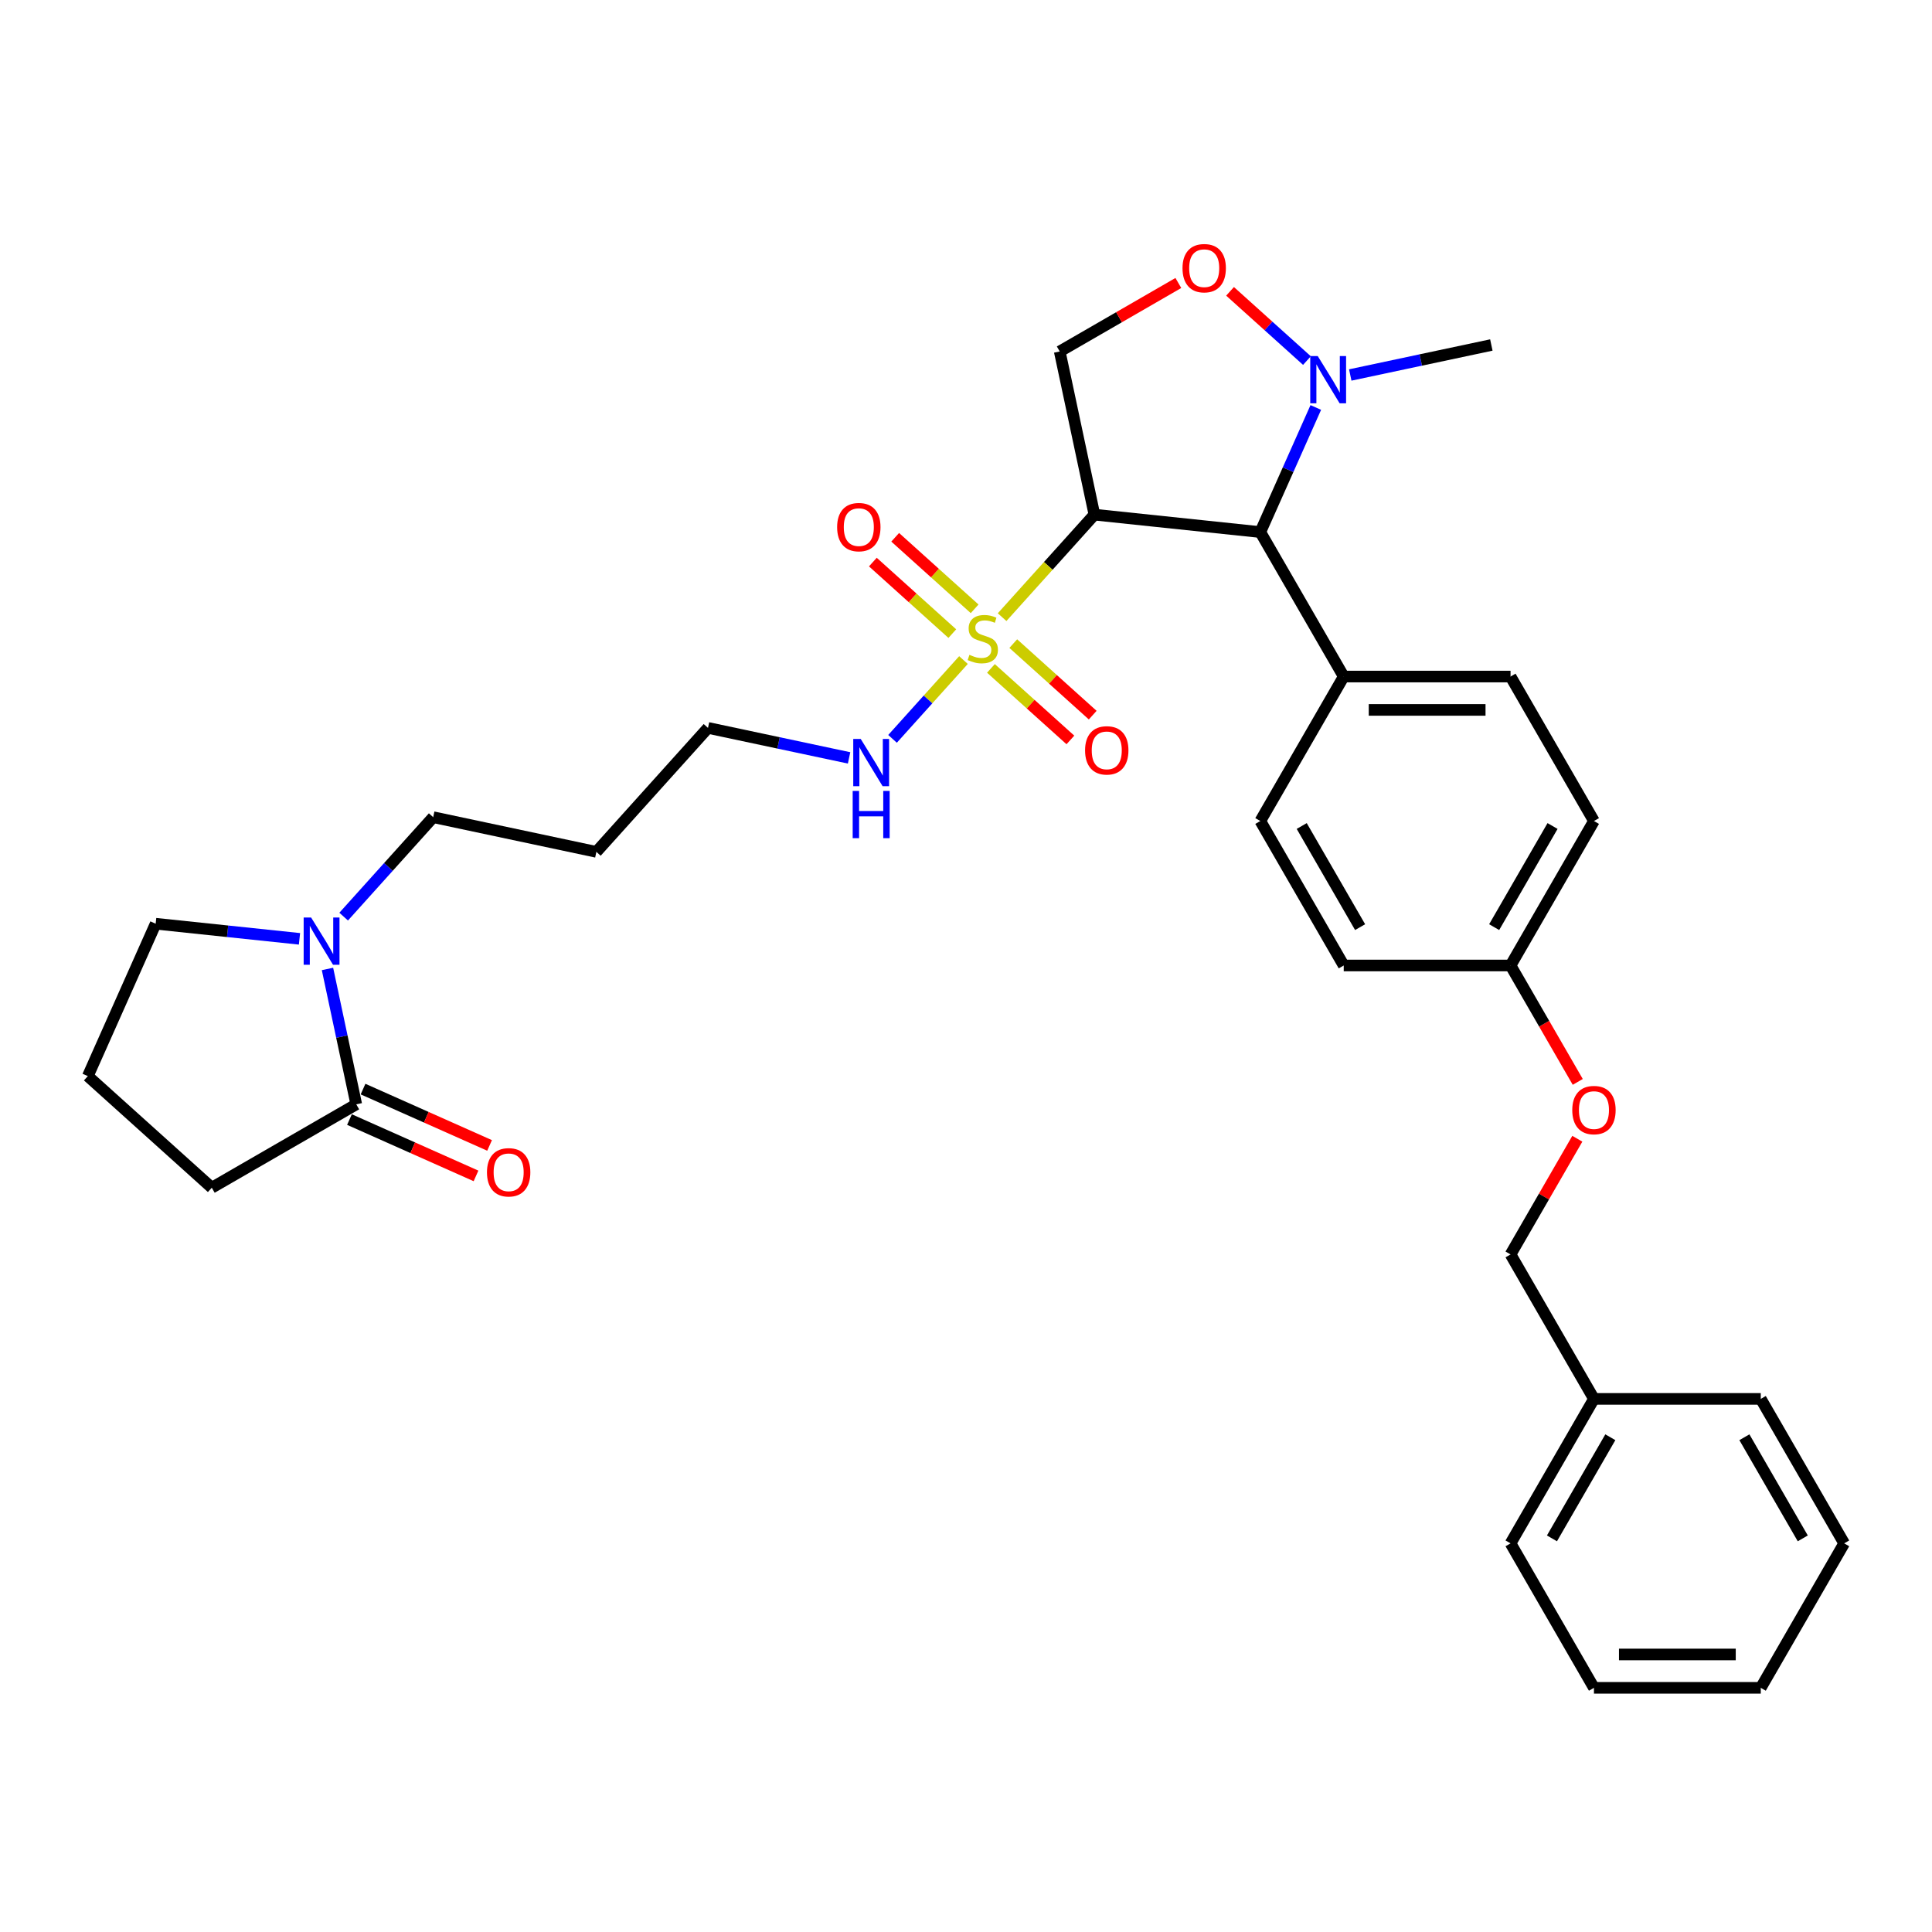<?xml version='1.0' encoding='iso-8859-1'?>
<svg version='1.1' baseProfile='full'
              xmlns='http://www.w3.org/2000/svg'
                      xmlns:rdkit='http://www.rdkit.org/xml'
                      xmlns:xlink='http://www.w3.org/1999/xlink'
                  xml:space='preserve'
width='1000px' height='1000px' viewBox='0 0 1000 1000'>
<!-- END OF HEADER -->
<rect style='opacity:1.0;fill:#FFFFFF;stroke:none' width='1000' height='1000' x='0' y='0'> </rect>
<path class='bond-0' d='M 566.466,266.377 L 548.514,181.919' style='fill:none;fill-rule:evenodd;stroke:#000000;stroke-width:6px;stroke-linecap:butt;stroke-linejoin:miter;stroke-opacity:1' />
<path class='bond-1' d='M 566.466,266.377 L 652.338,275.403' style='fill:none;fill-rule:evenodd;stroke:#000000;stroke-width:6px;stroke-linecap:butt;stroke-linejoin:miter;stroke-opacity:1' />
<path class='bond-2' d='M 566.466,266.377 L 542.578,292.908' style='fill:none;fill-rule:evenodd;stroke:#000000;stroke-width:6px;stroke-linecap:butt;stroke-linejoin:miter;stroke-opacity:1' />
<path class='bond-2' d='M 542.578,292.908 L 518.689,319.439' style='fill:none;fill-rule:evenodd;stroke:#CCCC00;stroke-width:6px;stroke-linecap:butt;stroke-linejoin:miter;stroke-opacity:1' />
<path class='bond-3' d='M 548.514,181.919 L 579.211,164.196' style='fill:none;fill-rule:evenodd;stroke:#000000;stroke-width:6px;stroke-linecap:butt;stroke-linejoin:miter;stroke-opacity:1' />
<path class='bond-3' d='M 579.211,164.196 L 609.908,146.474' style='fill:none;fill-rule:evenodd;stroke:#FF0000;stroke-width:6px;stroke-linecap:butt;stroke-linejoin:miter;stroke-opacity:1' />
<path class='bond-4' d='M 636.675,150.797 L 656.575,168.716' style='fill:none;fill-rule:evenodd;stroke:#FF0000;stroke-width:6px;stroke-linecap:butt;stroke-linejoin:miter;stroke-opacity:1' />
<path class='bond-4' d='M 656.575,168.716 L 676.476,186.635' style='fill:none;fill-rule:evenodd;stroke:#0000FF;stroke-width:6px;stroke-linecap:butt;stroke-linejoin:miter;stroke-opacity:1' />
<path class='bond-5' d='M 681.053,210.908 L 666.696,243.155' style='fill:none;fill-rule:evenodd;stroke:#0000FF;stroke-width:6px;stroke-linecap:butt;stroke-linejoin:miter;stroke-opacity:1' />
<path class='bond-5' d='M 666.696,243.155 L 652.338,275.403' style='fill:none;fill-rule:evenodd;stroke:#000000;stroke-width:6px;stroke-linecap:butt;stroke-linejoin:miter;stroke-opacity:1' />
<path class='bond-6' d='M 698.89,194.093 L 735.403,186.332' style='fill:none;fill-rule:evenodd;stroke:#0000FF;stroke-width:6px;stroke-linecap:butt;stroke-linejoin:miter;stroke-opacity:1' />
<path class='bond-6' d='M 735.403,186.332 L 771.916,178.571' style='fill:none;fill-rule:evenodd;stroke:#000000;stroke-width:6px;stroke-linecap:butt;stroke-linejoin:miter;stroke-opacity:1' />
<path class='bond-7' d='M 652.338,275.403 L 695.511,350.18' style='fill:none;fill-rule:evenodd;stroke:#000000;stroke-width:6px;stroke-linecap:butt;stroke-linejoin:miter;stroke-opacity:1' />
<path class='bond-8' d='M 177.878,474.444 L 201.05,448.708' style='fill:none;fill-rule:evenodd;stroke:#0000FF;stroke-width:6px;stroke-linecap:butt;stroke-linejoin:miter;stroke-opacity:1' />
<path class='bond-8' d='M 201.05,448.708 L 224.222,422.973' style='fill:none;fill-rule:evenodd;stroke:#000000;stroke-width:6px;stroke-linecap:butt;stroke-linejoin:miter;stroke-opacity:1' />
<path class='bond-9' d='M 169.504,501.525 L 176.951,536.562' style='fill:none;fill-rule:evenodd;stroke:#0000FF;stroke-width:6px;stroke-linecap:butt;stroke-linejoin:miter;stroke-opacity:1' />
<path class='bond-9' d='M 176.951,536.562 L 184.398,571.598' style='fill:none;fill-rule:evenodd;stroke:#000000;stroke-width:6px;stroke-linecap:butt;stroke-linejoin:miter;stroke-opacity:1' />
<path class='bond-10' d='M 155.014,485.939 L 117.794,482.027' style='fill:none;fill-rule:evenodd;stroke:#0000FF;stroke-width:6px;stroke-linecap:butt;stroke-linejoin:miter;stroke-opacity:1' />
<path class='bond-10' d='M 117.794,482.027 L 80.574,478.115' style='fill:none;fill-rule:evenodd;stroke:#000000;stroke-width:6px;stroke-linecap:butt;stroke-linejoin:miter;stroke-opacity:1' />
<path class='bond-11' d='M 504.469,315.124 L 483.909,296.612' style='fill:none;fill-rule:evenodd;stroke:#CCCC00;stroke-width:6px;stroke-linecap:butt;stroke-linejoin:miter;stroke-opacity:1' />
<path class='bond-11' d='M 483.909,296.612 L 463.348,278.099' style='fill:none;fill-rule:evenodd;stroke:#FF0000;stroke-width:6px;stroke-linecap:butt;stroke-linejoin:miter;stroke-opacity:1' />
<path class='bond-11' d='M 492.914,327.958 L 472.354,309.445' style='fill:none;fill-rule:evenodd;stroke:#CCCC00;stroke-width:6px;stroke-linecap:butt;stroke-linejoin:miter;stroke-opacity:1' />
<path class='bond-11' d='M 472.354,309.445 L 451.793,290.932' style='fill:none;fill-rule:evenodd;stroke:#FF0000;stroke-width:6px;stroke-linecap:butt;stroke-linejoin:miter;stroke-opacity:1' />
<path class='bond-12' d='M 512.911,345.964 L 533.472,364.476' style='fill:none;fill-rule:evenodd;stroke:#CCCC00;stroke-width:6px;stroke-linecap:butt;stroke-linejoin:miter;stroke-opacity:1' />
<path class='bond-12' d='M 533.472,364.476 L 554.032,382.989' style='fill:none;fill-rule:evenodd;stroke:#FF0000;stroke-width:6px;stroke-linecap:butt;stroke-linejoin:miter;stroke-opacity:1' />
<path class='bond-12' d='M 524.467,333.13 L 545.027,351.643' style='fill:none;fill-rule:evenodd;stroke:#CCCC00;stroke-width:6px;stroke-linecap:butt;stroke-linejoin:miter;stroke-opacity:1' />
<path class='bond-12' d='M 545.027,351.643 L 565.588,370.156' style='fill:none;fill-rule:evenodd;stroke:#FF0000;stroke-width:6px;stroke-linecap:butt;stroke-linejoin:miter;stroke-opacity:1' />
<path class='bond-13' d='M 498.692,341.649 L 480.332,362.039' style='fill:none;fill-rule:evenodd;stroke:#CCCC00;stroke-width:6px;stroke-linecap:butt;stroke-linejoin:miter;stroke-opacity:1' />
<path class='bond-13' d='M 480.332,362.039 L 461.973,382.429' style='fill:none;fill-rule:evenodd;stroke:#0000FF;stroke-width:6px;stroke-linecap:butt;stroke-linejoin:miter;stroke-opacity:1' />
<path class='bond-14' d='M 439.482,392.281 L 402.969,384.52' style='fill:none;fill-rule:evenodd;stroke:#0000FF;stroke-width:6px;stroke-linecap:butt;stroke-linejoin:miter;stroke-opacity:1' />
<path class='bond-14' d='M 402.969,384.52 L 366.456,376.759' style='fill:none;fill-rule:evenodd;stroke:#000000;stroke-width:6px;stroke-linecap:butt;stroke-linejoin:miter;stroke-opacity:1' />
<path class='bond-15' d='M 224.222,422.973 L 308.68,440.925' style='fill:none;fill-rule:evenodd;stroke:#000000;stroke-width:6px;stroke-linecap:butt;stroke-linejoin:miter;stroke-opacity:1' />
<path class='bond-16' d='M 816.643,559.987 L 799.249,529.86' style='fill:none;fill-rule:evenodd;stroke:#FF0000;stroke-width:6px;stroke-linecap:butt;stroke-linejoin:miter;stroke-opacity:1' />
<path class='bond-16' d='M 799.249,529.86 L 781.856,499.733' style='fill:none;fill-rule:evenodd;stroke:#000000;stroke-width:6px;stroke-linecap:butt;stroke-linejoin:miter;stroke-opacity:1' />
<path class='bond-17' d='M 816.424,589.413 L 799.14,619.35' style='fill:none;fill-rule:evenodd;stroke:#FF0000;stroke-width:6px;stroke-linecap:butt;stroke-linejoin:miter;stroke-opacity:1' />
<path class='bond-17' d='M 799.14,619.35 L 781.856,649.287' style='fill:none;fill-rule:evenodd;stroke:#000000;stroke-width:6px;stroke-linecap:butt;stroke-linejoin:miter;stroke-opacity:1' />
<path class='bond-18' d='M 781.856,499.733 L 695.511,499.733' style='fill:none;fill-rule:evenodd;stroke:#000000;stroke-width:6px;stroke-linecap:butt;stroke-linejoin:miter;stroke-opacity:1' />
<path class='bond-19' d='M 781.856,499.733 L 825.028,424.957' style='fill:none;fill-rule:evenodd;stroke:#000000;stroke-width:6px;stroke-linecap:butt;stroke-linejoin:miter;stroke-opacity:1' />
<path class='bond-19' d='M 773.376,479.882 L 803.597,427.539' style='fill:none;fill-rule:evenodd;stroke:#000000;stroke-width:6px;stroke-linecap:butt;stroke-linejoin:miter;stroke-opacity:1' />
<path class='bond-20' d='M 695.511,350.18 L 781.856,350.18' style='fill:none;fill-rule:evenodd;stroke:#000000;stroke-width:6px;stroke-linecap:butt;stroke-linejoin:miter;stroke-opacity:1' />
<path class='bond-20' d='M 708.462,367.449 L 768.904,367.449' style='fill:none;fill-rule:evenodd;stroke:#000000;stroke-width:6px;stroke-linecap:butt;stroke-linejoin:miter;stroke-opacity:1' />
<path class='bond-21' d='M 695.511,350.18 L 652.338,424.957' style='fill:none;fill-rule:evenodd;stroke:#000000;stroke-width:6px;stroke-linecap:butt;stroke-linejoin:miter;stroke-opacity:1' />
<path class='bond-22' d='M 781.856,649.287 L 825.028,724.064' style='fill:none;fill-rule:evenodd;stroke:#000000;stroke-width:6px;stroke-linecap:butt;stroke-linejoin:miter;stroke-opacity:1' />
<path class='bond-23' d='M 825.028,424.957 L 781.856,350.18' style='fill:none;fill-rule:evenodd;stroke:#000000;stroke-width:6px;stroke-linecap:butt;stroke-linejoin:miter;stroke-opacity:1' />
<path class='bond-24' d='M 695.511,499.733 L 652.338,424.957' style='fill:none;fill-rule:evenodd;stroke:#000000;stroke-width:6px;stroke-linecap:butt;stroke-linejoin:miter;stroke-opacity:1' />
<path class='bond-24' d='M 703.99,479.882 L 673.769,427.539' style='fill:none;fill-rule:evenodd;stroke:#000000;stroke-width:6px;stroke-linecap:butt;stroke-linejoin:miter;stroke-opacity:1' />
<path class='bond-25' d='M 825.028,724.064 L 781.856,798.841' style='fill:none;fill-rule:evenodd;stroke:#000000;stroke-width:6px;stroke-linecap:butt;stroke-linejoin:miter;stroke-opacity:1' />
<path class='bond-25' d='M 833.508,743.915 L 803.287,796.259' style='fill:none;fill-rule:evenodd;stroke:#000000;stroke-width:6px;stroke-linecap:butt;stroke-linejoin:miter;stroke-opacity:1' />
<path class='bond-26' d='M 825.028,724.064 L 911.373,724.064' style='fill:none;fill-rule:evenodd;stroke:#000000;stroke-width:6px;stroke-linecap:butt;stroke-linejoin:miter;stroke-opacity:1' />
<path class='bond-27' d='M 781.856,798.841 L 825.028,873.618' style='fill:none;fill-rule:evenodd;stroke:#000000;stroke-width:6px;stroke-linecap:butt;stroke-linejoin:miter;stroke-opacity:1' />
<path class='bond-28' d='M 911.373,724.064 L 954.545,798.841' style='fill:none;fill-rule:evenodd;stroke:#000000;stroke-width:6px;stroke-linecap:butt;stroke-linejoin:miter;stroke-opacity:1' />
<path class='bond-28' d='M 902.893,743.915 L 933.114,796.259' style='fill:none;fill-rule:evenodd;stroke:#000000;stroke-width:6px;stroke-linecap:butt;stroke-linejoin:miter;stroke-opacity:1' />
<path class='bond-29' d='M 954.545,798.841 L 911.373,873.618' style='fill:none;fill-rule:evenodd;stroke:#000000;stroke-width:6px;stroke-linecap:butt;stroke-linejoin:miter;stroke-opacity:1' />
<path class='bond-30' d='M 825.028,873.618 L 911.373,873.618' style='fill:none;fill-rule:evenodd;stroke:#000000;stroke-width:6px;stroke-linecap:butt;stroke-linejoin:miter;stroke-opacity:1' />
<path class='bond-30' d='M 837.98,856.349 L 898.421,856.349' style='fill:none;fill-rule:evenodd;stroke:#000000;stroke-width:6px;stroke-linecap:butt;stroke-linejoin:miter;stroke-opacity:1' />
<path class='bond-31' d='M 184.398,571.598 L 109.621,614.771' style='fill:none;fill-rule:evenodd;stroke:#000000;stroke-width:6px;stroke-linecap:butt;stroke-linejoin:miter;stroke-opacity:1' />
<path class='bond-32' d='M 180.886,579.486 L 213.635,594.067' style='fill:none;fill-rule:evenodd;stroke:#000000;stroke-width:6px;stroke-linecap:butt;stroke-linejoin:miter;stroke-opacity:1' />
<path class='bond-32' d='M 213.635,594.067 L 246.383,608.647' style='fill:none;fill-rule:evenodd;stroke:#FF0000;stroke-width:6px;stroke-linecap:butt;stroke-linejoin:miter;stroke-opacity:1' />
<path class='bond-32' d='M 187.91,563.71 L 220.658,578.291' style='fill:none;fill-rule:evenodd;stroke:#000000;stroke-width:6px;stroke-linecap:butt;stroke-linejoin:miter;stroke-opacity:1' />
<path class='bond-32' d='M 220.658,578.291 L 253.407,592.871' style='fill:none;fill-rule:evenodd;stroke:#FF0000;stroke-width:6px;stroke-linecap:butt;stroke-linejoin:miter;stroke-opacity:1' />
<path class='bond-33' d='M 109.621,614.771 L 45.455,556.995' style='fill:none;fill-rule:evenodd;stroke:#000000;stroke-width:6px;stroke-linecap:butt;stroke-linejoin:miter;stroke-opacity:1' />
<path class='bond-34' d='M 45.455,556.995 L 80.574,478.115' style='fill:none;fill-rule:evenodd;stroke:#000000;stroke-width:6px;stroke-linecap:butt;stroke-linejoin:miter;stroke-opacity:1' />
<path class='bond-35' d='M 308.68,440.925 L 366.456,376.759' style='fill:none;fill-rule:evenodd;stroke:#000000;stroke-width:6px;stroke-linecap:butt;stroke-linejoin:miter;stroke-opacity:1' />
<path  class='atom-2' d='M 612.066 138.816
Q 612.066 132.944, 614.967 129.663
Q 617.869 126.382, 623.291 126.382
Q 628.714 126.382, 631.615 129.663
Q 634.516 132.944, 634.516 138.816
Q 634.516 144.756, 631.58 148.141
Q 628.645 151.491, 623.291 151.491
Q 617.903 151.491, 614.967 148.141
Q 612.066 144.791, 612.066 138.816
M 623.291 148.728
Q 627.021 148.728, 629.024 146.241
Q 631.062 143.72, 631.062 138.816
Q 631.062 134.015, 629.024 131.597
Q 627.021 129.145, 623.291 129.145
Q 619.561 129.145, 617.523 131.563
Q 615.52 133.98, 615.52 138.816
Q 615.52 143.755, 617.523 146.241
Q 619.561 148.728, 623.291 148.728
' fill='#FF0000'/>
<path  class='atom-3' d='M 682.053 184.296
L 690.066 197.248
Q 690.86 198.526, 692.138 200.84
Q 693.416 203.154, 693.485 203.292
L 693.485 184.296
L 696.731 184.296
L 696.731 208.749
L 693.381 208.749
L 684.781 194.589
Q 683.78 192.931, 682.709 191.031
Q 681.673 189.132, 681.362 188.544
L 681.362 208.749
L 678.184 208.749
L 678.184 184.296
L 682.053 184.296
' fill='#0000FF'/>
<path  class='atom-6' d='M 161.041 474.914
L 169.054 487.865
Q 169.848 489.143, 171.126 491.457
Q 172.404 493.771, 172.473 493.91
L 172.473 474.914
L 175.72 474.914
L 175.72 499.367
L 172.369 499.367
L 163.769 485.206
Q 162.768 483.548, 161.697 481.649
Q 160.661 479.749, 160.35 479.162
L 160.35 499.367
L 157.173 499.367
L 157.173 474.914
L 161.041 474.914
' fill='#0000FF'/>
<path  class='atom-7' d='M 501.783 338.937
Q 502.059 339.04, 503.199 339.524
Q 504.339 340.007, 505.582 340.318
Q 506.86 340.595, 508.103 340.595
Q 510.417 340.595, 511.764 339.489
Q 513.111 338.35, 513.111 336.381
Q 513.111 335.034, 512.42 334.205
Q 511.764 333.376, 510.728 332.927
Q 509.692 332.478, 507.965 331.96
Q 505.789 331.304, 504.477 330.682
Q 503.199 330.06, 502.266 328.748
Q 501.368 327.436, 501.368 325.225
Q 501.368 322.151, 503.441 320.252
Q 505.547 318.352, 509.692 318.352
Q 512.524 318.352, 515.736 319.699
L 514.942 322.359
Q 512.006 321.15, 509.796 321.15
Q 507.412 321.15, 506.1 322.151
Q 504.788 323.118, 504.822 324.811
Q 504.822 326.123, 505.478 326.918
Q 506.169 327.712, 507.136 328.161
Q 508.138 328.61, 509.796 329.128
Q 512.006 329.819, 513.318 330.509
Q 514.631 331.2, 515.563 332.616
Q 516.53 333.998, 516.53 336.381
Q 516.53 339.766, 514.251 341.596
Q 512.006 343.392, 508.241 343.392
Q 506.065 343.392, 504.408 342.909
Q 502.784 342.46, 500.85 341.665
L 501.783 338.937
' fill='#CCCC00'/>
<path  class='atom-8' d='M 433.299 272.837
Q 433.299 266.966, 436.2 263.685
Q 439.101 260.403, 444.524 260.403
Q 449.946 260.403, 452.847 263.685
Q 455.748 266.966, 455.748 272.837
Q 455.748 278.778, 452.813 282.162
Q 449.877 285.513, 444.524 285.513
Q 439.136 285.513, 436.2 282.162
Q 433.299 278.812, 433.299 272.837
M 444.524 282.749
Q 448.254 282.749, 450.257 280.263
Q 452.295 277.741, 452.295 272.837
Q 452.295 268.036, 450.257 265.619
Q 448.254 263.166, 444.524 263.166
Q 440.793 263.166, 438.756 265.584
Q 436.752 268.002, 436.752 272.837
Q 436.752 277.776, 438.756 280.263
Q 440.793 282.749, 444.524 282.749
' fill='#FF0000'/>
<path  class='atom-9' d='M 561.632 388.389
Q 561.632 382.518, 564.533 379.237
Q 567.435 375.955, 572.857 375.955
Q 578.28 375.955, 581.181 379.237
Q 584.082 382.518, 584.082 388.389
Q 584.082 394.33, 581.146 397.714
Q 578.21 401.065, 572.857 401.065
Q 567.469 401.065, 564.533 397.714
Q 561.632 394.364, 561.632 388.389
M 572.857 398.302
Q 576.587 398.302, 578.59 395.815
Q 580.628 393.294, 580.628 388.389
Q 580.628 383.588, 578.59 381.171
Q 576.587 378.718, 572.857 378.718
Q 569.127 378.718, 567.089 381.136
Q 565.086 383.554, 565.086 388.389
Q 565.086 393.328, 567.089 395.815
Q 569.127 398.302, 572.857 398.302
' fill='#FF0000'/>
<path  class='atom-10' d='M 445.509 382.484
L 453.522 395.436
Q 454.316 396.714, 455.594 399.028
Q 456.872 401.342, 456.941 401.48
L 456.941 382.484
L 460.188 382.484
L 460.188 406.937
L 456.838 406.937
L 448.238 392.777
Q 447.236 391.119, 446.165 389.219
Q 445.129 387.32, 444.818 386.733
L 444.818 406.937
L 441.641 406.937
L 441.641 382.484
L 445.509 382.484
' fill='#0000FF'/>
<path  class='atom-10' d='M 441.347 409.383
L 444.663 409.383
L 444.663 419.778
L 457.166 419.778
L 457.166 409.383
L 460.481 409.383
L 460.481 433.835
L 457.166 433.835
L 457.166 422.541
L 444.663 422.541
L 444.663 433.835
L 441.347 433.835
L 441.347 409.383
' fill='#0000FF'/>
<path  class='atom-12' d='M 813.803 574.579
Q 813.803 568.708, 816.704 565.427
Q 819.606 562.146, 825.028 562.146
Q 830.451 562.146, 833.352 565.427
Q 836.253 568.708, 836.253 574.579
Q 836.253 580.52, 833.317 583.905
Q 830.381 587.255, 825.028 587.255
Q 819.64 587.255, 816.704 583.905
Q 813.803 580.554, 813.803 574.579
M 825.028 584.492
Q 828.758 584.492, 830.761 582.005
Q 832.799 579.484, 832.799 574.579
Q 832.799 569.779, 830.761 567.361
Q 828.758 564.909, 825.028 564.909
Q 821.298 564.909, 819.26 567.326
Q 817.257 569.744, 817.257 574.579
Q 817.257 579.518, 819.26 582.005
Q 821.298 584.492, 825.028 584.492
' fill='#FF0000'/>
<path  class='atom-30' d='M 252.053 606.787
Q 252.053 600.915, 254.955 597.634
Q 257.856 594.353, 263.278 594.353
Q 268.701 594.353, 271.602 597.634
Q 274.503 600.915, 274.503 606.787
Q 274.503 612.727, 271.567 616.112
Q 268.632 619.462, 263.278 619.462
Q 257.89 619.462, 254.955 616.112
Q 252.053 612.762, 252.053 606.787
M 263.278 616.699
Q 267.008 616.699, 269.012 614.213
Q 271.049 611.691, 271.049 606.787
Q 271.049 601.986, 269.012 599.568
Q 267.008 597.116, 263.278 597.116
Q 259.548 597.116, 257.51 599.534
Q 255.507 601.952, 255.507 606.787
Q 255.507 611.726, 257.51 614.213
Q 259.548 616.699, 263.278 616.699
' fill='#FF0000'/>
</svg>
